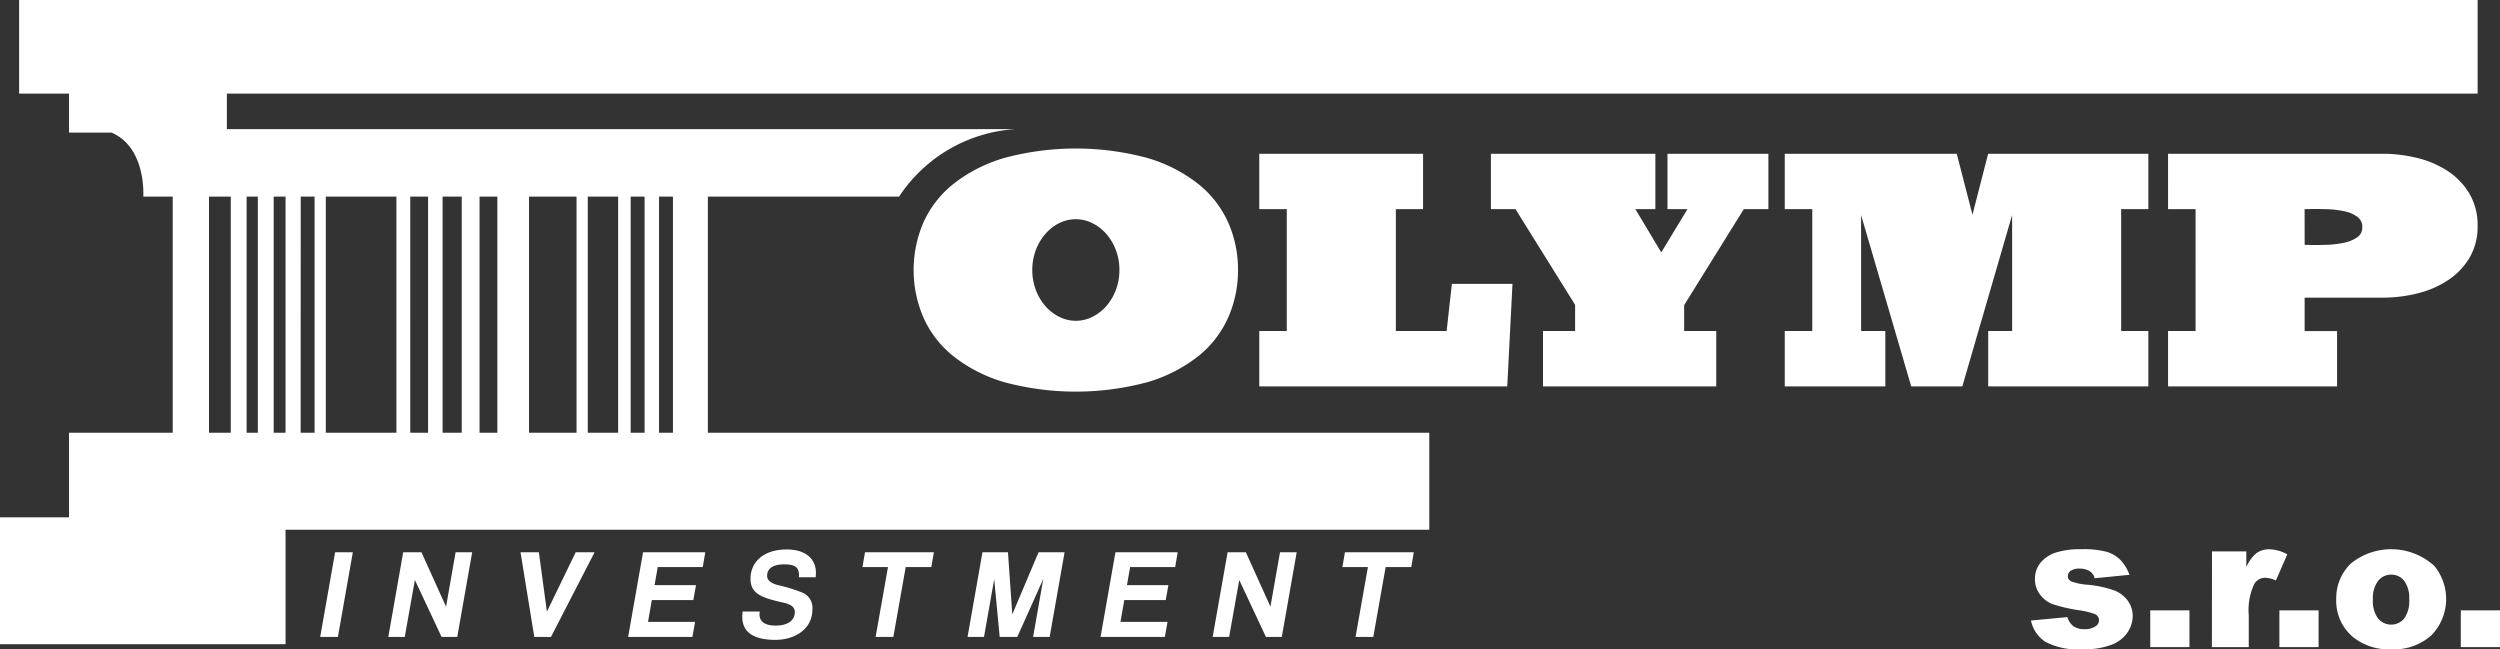 <svg id="olymp" xmlns="http://www.w3.org/2000/svg" xmlns:xlink="http://www.w3.org/1999/xlink" width="197.488" height="51.29" viewBox="0 0 197.488 51.29">
  <rect x="0" y="0" width="197.488" height="51.29" fill="#333333" stroke="none"/>
  <defs>
    <clipPath id="clip-path">
      <rect id="Rectangle_25" data-name="Rectangle 25" width="197.488" height="51.29" fill="#fff"/>
    </clipPath>
  </defs>
  <g id="Group_8" data-name="Group 8" clip-path="url(#clip-path)">
    <path id="Path_22" data-name="Path 22" d="M197.594,37.559a9.186,9.186,0,0,1-.777,3.752,8.139,8.139,0,0,1-2.367,3.054,11.865,11.865,0,0,1-4,2.045,21.777,21.777,0,0,1-11.335,0,11.862,11.862,0,0,1-4-2.045,8.137,8.137,0,0,1-2.368-3.054,9.487,9.487,0,0,1,0-7.518,8.169,8.169,0,0,1,2.368-3.041,11.877,11.877,0,0,1,4-2.045,21.777,21.777,0,0,1,11.335,0,11.881,11.881,0,0,1,4,2.045,8.171,8.171,0,0,1,2.367,3.041,9.16,9.16,0,0,1,.777,3.765m-9.368,0A4.383,4.383,0,0,0,187.954,36a4.193,4.193,0,0,0-.737-1.268,3.587,3.587,0,0,0-1.1-.867,2.933,2.933,0,0,0-2.678,0,3.631,3.631,0,0,0-1.087.867A4.185,4.185,0,0,0,181.614,36a4.576,4.576,0,0,0,0,3.106,4.18,4.18,0,0,0,.738,1.268,3.564,3.564,0,0,0,1.1.867,2.906,2.906,0,0,0,2.665,0,3.575,3.575,0,0,0,1.1-.867,4.188,4.188,0,0,0,.737-1.268,4.382,4.382,0,0,0,.272-1.553" transform="translate(-99.798 -16.224)" fill="#fff"/>
    <path id="Path_23" data-name="Path 23" d="M237.028,47.319V42.945H239.2V33.318h-2.174V28.944h12.939v4.374h-2.148v9.627h4.011l.414-3.726h4.788l-.415,8.1Z" transform="translate(-137.55 -16.797)" fill="#fff"/>
    <path id="Path_24" data-name="Path 24" d="M300.6,33.319,295.89,40.9v2.044h2.536V47.32H284.74V42.945h2.536v-2.07l-4.71-7.557h-1.941V28.945h12.991v4.374h-1.578l2.044,3.416,2.07-3.416h-1.579V28.945h7.971v4.374Z" transform="translate(-162.85 -16.797)" fill="#fff"/>
    <path id="Path_25" data-name="Path 25" d="M352.005,47.319V42.945h1.889V33.784L349.96,47.319h-4.037l-3.96-13.535v9.161h1.915v4.374h-7.945V42.945h2.174V33.318h-2.174V28.944H349.52l1.242,4.814L352,28.944h12.655v4.374h-2.148v9.627h2.148v4.374Z" transform="translate(-194.946 -16.797)" fill="#fff"/>
    <path id="Path_26" data-name="Path 26" d="M408.078,47.318V42.945h2.174V33.318h-2.174V28.944H425a11.34,11.34,0,0,1,2.834.35,7.632,7.632,0,0,1,2.407,1.061,5.417,5.417,0,0,1,1.669,1.786,4.9,4.9,0,0,1,.622,2.5,4.83,4.83,0,0,1-.622,2.485,5.454,5.454,0,0,1-1.669,1.773,7.622,7.622,0,0,1-2.407,1.061,11.339,11.339,0,0,1-2.834.35h-6.133v2.639h2.562v4.374Zm10.791-11.18q.854.026,1.67,0a7.752,7.752,0,0,0,1.449-.168,2.85,2.85,0,0,0,1.035-.427.927.927,0,0,0,.4-.8.972.972,0,0,0-.388-.815,2.6,2.6,0,0,0-1.022-.44,7.782,7.782,0,0,0-1.449-.168q-.815-.026-1.7,0Z" transform="translate(-236.812 -16.797)" fill="#fff"/>
    <path id="Path_27" data-name="Path 27" d="M195.722,7.392V0H1.511V7.392h3.94v3.082H8.806c2.775,1.177,2.514,5.054,2.514,5.054h2.323V34.182H5.451v6.686H0V50.889H22.557V41.846h90.35V34.182H55.917V15.529H71.023A11.891,11.891,0,0,1,80.242,10.2H17.922V7.392ZM52.06,15.529h1.1V34.182h-1.1Zm-2.241,0h1.1V34.182h-1.1Zm-3.389,0h2.4V34.182h-2.4Zm-4.639,0h3.753V34.182H41.791Zm-3.909,0h1.407V34.182H37.882Zm-2.919,0h1.512V34.182H34.963Zm-2.554,0h1.407V34.182H32.408Zm-6.672,0h5.578V34.182H25.736Zm-1.981,0H24.85V34.182h-1.1Zm-2.137,0h.938V34.182h-.938Zm-2.137,0h.886V34.182h-.886ZM18.23,34.182H16.51V15.528h1.72Z" fill="#fff"/>
    <path id="Path_28" data-name="Path 28" d="M60.269,110.633l1.178-6.689h1.4l-1.179,6.689Z" transform="translate(-34.975 -60.32)" fill="#fff"/>
    <path id="Path_29" data-name="Path 29" d="M77.309,110.633,75.2,106.14l-.8,4.493H73.1l1.178-6.689h1.44l1.944,4.3.755-4.3h1.309l-1.178,6.689Z" transform="translate(-42.426 -60.32)" fill="#fff"/>
    <path id="Path_30" data-name="Path 30" d="M99.061,110.633l-1.088-6.689h1.45l.635,4.695,2.276-4.695h1.491l-3.445,6.689Z" transform="translate(-56.855 -60.32)" fill="#fff"/>
    <path id="Path_31" data-name="Path 31" d="M118.229,110.633l1.178-6.689h4.916l-.2,1.169h-3.556l-.252,1.43h3.274l-.212,1.178H120.1l-.3,1.723h3.717l-.212,1.189Z" transform="translate(-68.609 -60.32)" fill="#fff"/>
    <path id="Path_32" data-name="Path 32" d="M144.181,105.612c0-.05.01-.111.01-.161,0-.675-.383-.856-1.178-.856-.876,0-1.34.332-1.34.907,0,.332.282.594.907.746a11.178,11.178,0,0,1,1.884.584,1.291,1.291,0,0,1,.786,1.32c0,1.581-1.41,2.407-2.931,2.407-1.743,0-2.609-.624-2.609-1.823a3.071,3.071,0,0,1,.03-.413h1.35a1.809,1.809,0,0,0-.02.222c0,.635.534.887,1.27.887.967,0,1.521-.413,1.521-1.058,0-.342-.2-.6-.9-.756-1.8-.392-2.6-.735-2.6-1.884,0-1.3,1-2.317,2.861-2.317,1.471,0,2.307.725,2.307,1.854,0,.11-.01.231-.02.342Z" transform="translate(-81.074 -60.013)" fill="#fff"/>
    <path id="Path_33" data-name="Path 33" d="M163.378,110.633l.977-5.52H162.34l.2-1.169h5.44l-.2,1.169h-2.025l-.977,5.52Z" transform="translate(-94.208 -60.32)" fill="#fff"/>
    <path id="Path_34" data-name="Path 34" d="M187.294,110.633l.806-4.583-2.055,4.583h-1.39l-.433-4.563-.806,4.563h-1.3l1.178-6.689h2.015l.342,4.906,2.075-4.906h2.055l-1.178,6.689Z" transform="translate(-105.684 -60.32)" fill="#fff"/>
    <path id="Path_35" data-name="Path 35" d="M207.148,110.633l1.178-6.689h4.916l-.2,1.169h-3.556l-.252,1.43h3.274l-.212,1.178h-3.274l-.3,1.723h3.717l-.212,1.189Z" transform="translate(-120.21 -60.32)" fill="#fff"/>
    <path id="Path_36" data-name="Path 36" d="M232.468,110.633l-2.106-4.493-.8,4.493h-1.3l1.179-6.689h1.44l1.944,4.3.756-4.3H234.9l-1.178,6.689Z" transform="translate(-132.466 -60.32)" fill="#fff"/>
    <path id="Path_37" data-name="Path 37" d="M253.712,110.633l.977-5.52h-2.015l.2-1.169h5.44l-.2,1.169H256.09l-.977,5.52Z" transform="translate(-146.63 -60.32)" fill="#fff"/>
    <path id="Path_38" data-name="Path 38" d="M382.269,109.013l2.876-.271a1.417,1.417,0,0,0,.5.734,1.482,1.482,0,0,0,.854.22,1.448,1.448,0,0,0,.9-.248.556.556,0,0,0,.249-.462.528.528,0,0,0-.327-.483,5.99,5.99,0,0,0-1.246-.3,13.1,13.1,0,0,1-2.1-.487,2.216,2.216,0,0,1-.989-.758,1.966,1.966,0,0,1-.4-1.216,1.992,1.992,0,0,1,.434-1.287,2.586,2.586,0,0,1,1.2-.807,6.348,6.348,0,0,1,2.043-.267,7.066,7.066,0,0,1,2,.206,2.6,2.6,0,0,1,1.075.641,3.346,3.346,0,0,1,.715,1.174l-2.748.271a.938.938,0,0,0-.356-.534,1.455,1.455,0,0,0-.826-.228,1.17,1.17,0,0,0-.715.174.52.52,0,0,0-.225.423.45.45,0,0,0,.285.419,4.6,4.6,0,0,0,1.238.256,8.478,8.478,0,0,1,2.15.455,2.373,2.373,0,0,1,1.079.832,2.044,2.044,0,0,1,.374,1.187,2.336,2.336,0,0,1-.395,1.273,2.675,2.675,0,0,1-1.246.985,5.99,5.99,0,0,1-2.317.366,5.5,5.5,0,0,1-2.951-.591,2.658,2.658,0,0,1-1.128-1.68" transform="translate(-221.835 -59.994)" fill="#fff"/>
    <rect id="Rectangle_22" data-name="Rectangle 22" width="3.096" height="2.904" transform="translate(169.86 48.215)" fill="#fff"/>
    <path id="Path_39" data-name="Path 39" d="M416.346,103.553h2.712v1.239a2.949,2.949,0,0,1,.808-1.107,1.7,1.7,0,0,1,1.029-.3,3.061,3.061,0,0,1,1.4.4l-.9,2.064a2.28,2.28,0,0,0-.812-.214,1,1,0,0,0-.883.47,4.776,4.776,0,0,0-.449,2.477v2.534H416.34Z" transform="translate(-241.61 -59.994)" fill="#fff"/>
    <rect id="Rectangle_23" data-name="Rectangle 23" width="3.096" height="2.904" transform="translate(180.061 48.215)" fill="#fff"/>
    <path id="Path_40" data-name="Path 40" d="M439.737,107.354A3.782,3.782,0,0,1,440.9,104.5a5.064,5.064,0,0,1,6.585.2,4.117,4.117,0,0,1-.224,5.471,4.421,4.421,0,0,1-3.2,1.114,4.491,4.491,0,0,1-2.947-.925,3.715,3.715,0,0,1-1.381-3m2.9-.007a2.281,2.281,0,0,0,.409,1.5,1.342,1.342,0,0,0,2.057.007,2.359,2.359,0,0,0,.4-1.531,2.231,2.231,0,0,0-.406-1.463,1.264,1.264,0,0,0-1-.48,1.313,1.313,0,0,0-1.046.487,2.257,2.257,0,0,0-.413,1.484" transform="translate(-255.184 -59.994)" fill="#fff"/>
    <rect id="Rectangle_24" data-name="Rectangle 24" width="3.096" height="2.904" transform="translate(194.391 48.215)" fill="#fff"/>
  </g>
</svg>
